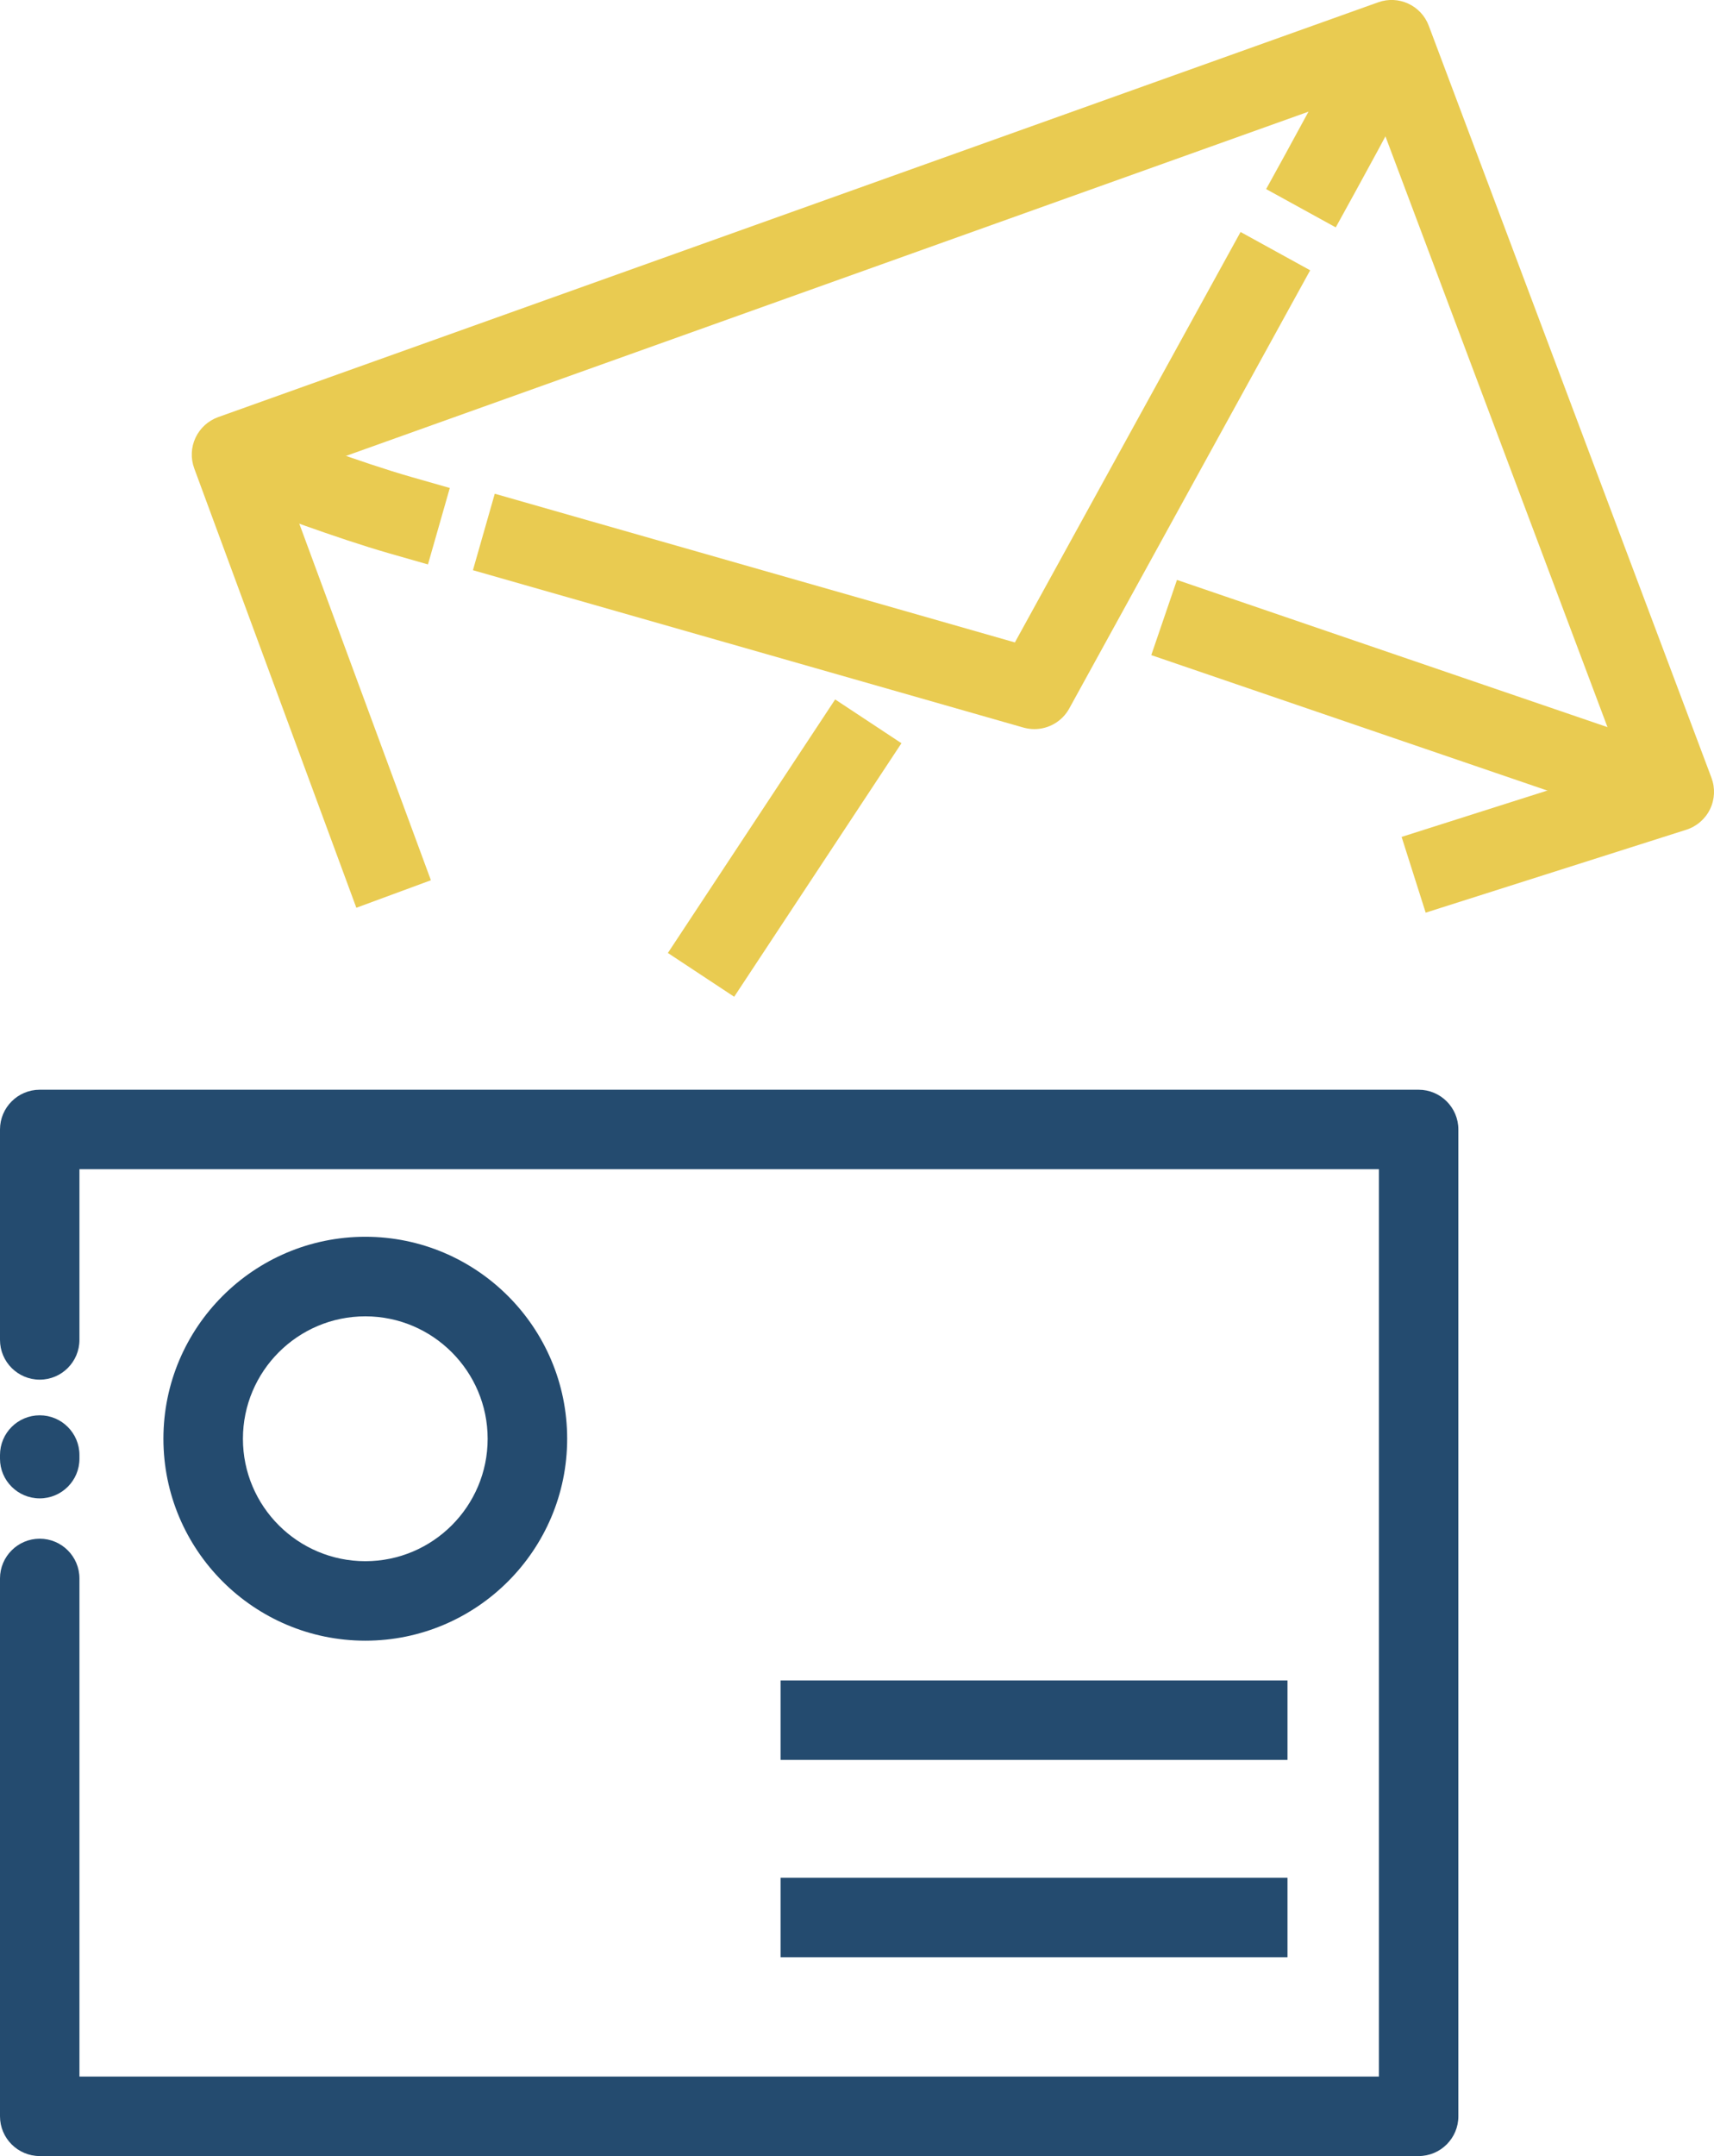 <?xml version="1.0" encoding="UTF-8"?>
<svg id="Calque_2" data-name="Calque 2" xmlns="http://www.w3.org/2000/svg" viewBox="0 0 238.62 300">
  <defs>
    <style>
      .cls-1 {
        fill: #e9cb51;
      }

      .cls-2 {
        fill: #244b6f;
      }
    </style>
  </defs>
  <g id="Calque_1-2" data-name="Calque 1">
    <g>
      <g>
        <path class="cls-1" d="m198.48,126.99l-3.35-10.54,30.73-9.77L190.47,12.57,39.35,66.59l20.64,55.89-10.38,3.83-22.57-61.14c-.51-1.39-.45-2.92.18-4.26.63-1.34,1.76-2.37,3.15-2.87L191.87.32c2.84-1.02,5.98.43,7.04,3.26l39.36,104.65c.53,1.42.46,3-.2,4.36-.66,1.36-1.86,2.4-3.3,2.86l-36.29,11.54Z"/>
        <path class="cls-1" d="m185.96,31.64l-9.69-5.33,2.67-4.85c4.61-8.39,7.79-14.48,7.82-14.54l2.55-4.91,9.81,5.1-2.55,4.91c-.03.06-3.26,6.27-7.94,14.77l-2.67,4.85Z"/>
        <path class="cls-1" d="m144.01,101.45c-.5,0-1.02-.07-1.52-.21l-76.65-21.9,3.04-10.64,72.41,20.69c4.9-8.9,17.43-31.68,28.75-52.26l2.67-4.85,9.69,5.33-2.67,4.85c-14.46,26.27-30.87,56.12-30.87,56.12-.99,1.8-2.87,2.87-4.85,2.87Z"/>
        <path class="cls-1" d="m59.59,78.54l-5.32-1.52c-7.56-2.16-17.75-6.04-18.18-6.2l-5.17-1.97,3.94-10.34,5.17,1.97c.1.04,10.18,3.88,17.27,5.9l5.32,1.52-3.04,10.64Z"/>
        <rect class="cls-1" x="192.07" y="60.49" width="11.06" height="75.15" transform="translate(40.92 253.34) rotate(-71.13)"/>
        <rect class="cls-1" x="88.11" y="112.49" width="42.27" height="11.06" transform="translate(-49.44 144.16) rotate(-56.57)"/>
      </g>
      <g>
        <path class="cls-2" d="m50.86,228.29c-15.5,0-28.11-12.6-28.11-28.1s12.61-28.1,28.11-28.1,28.1,12.61,28.1,28.1-12.6,28.1-28.1,28.1Zm0-45.13c-9.4,0-17.04,7.64-17.04,17.04s7.65,17.03,17.04,17.03,17.03-7.64,17.03-17.03-7.64-17.04-17.03-17.04Z"/>
        <rect class="cls-2" x="108.67" y="233.82" width="70.57" height="11.06"/>
        <rect class="cls-2" x="108.67" y="261.28" width="70.57" height="11.06"/>
        <path class="cls-2" d="m5.53,208.49c-3.05,0-5.53-2.48-5.53-5.53v-.5c0-3.06,2.48-5.53,5.53-5.53s5.53,2.48,5.53,5.53v.5c0,3.06-2.48,5.53-5.53,5.53Z"/>
        <path class="cls-2" d="m197.51,300H5.53c-3.05,0-5.53-2.48-5.53-5.53v-74.84c0-3.05,2.48-5.53,5.53-5.53s5.53,2.48,5.53,5.53v69.31h180.91v-126.25H11.06v23.75c0,3.05-2.48,5.53-5.53,5.53s-5.53-2.48-5.53-5.53v-29.28c0-3.05,2.48-5.53,5.53-5.53h191.97c3.05,0,5.53,2.48,5.53,5.53v137.31c0,3.05-2.48,5.53-5.53,5.53Z"/>
      </g>
    </g>
  </g>
</svg>